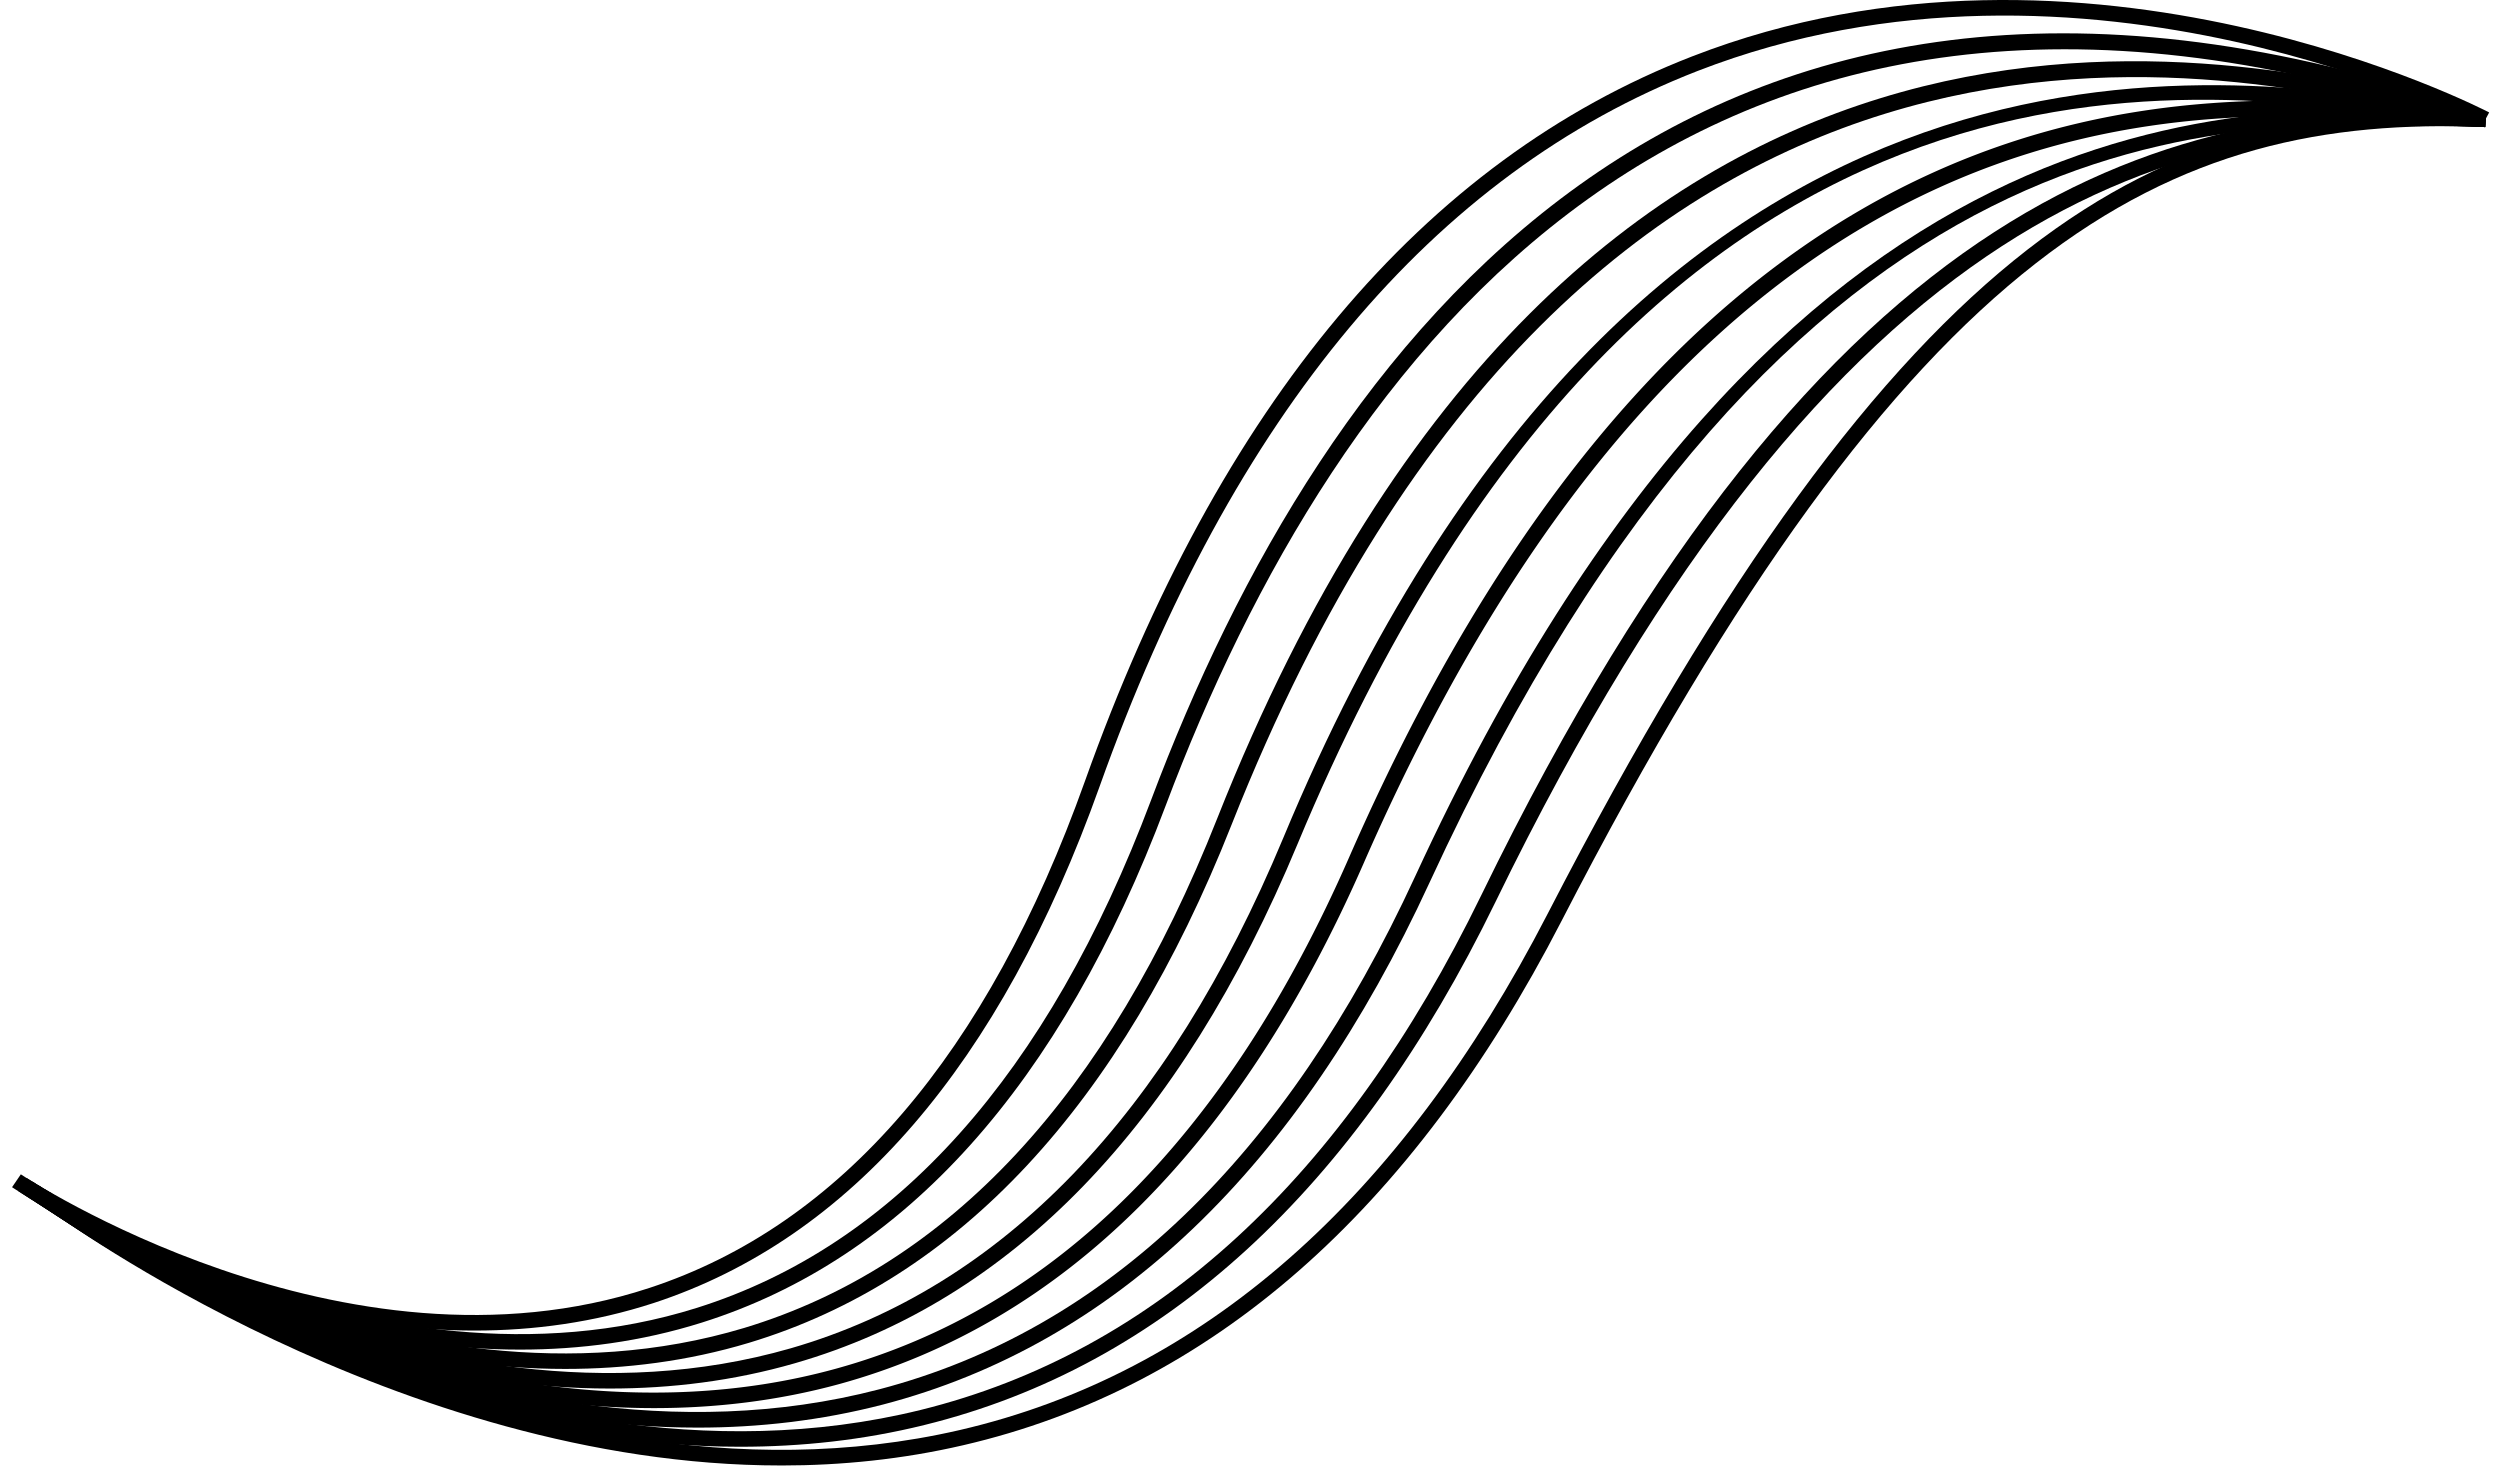 <svg xmlns="http://www.w3.org/2000/svg" width="168" height="99" viewBox="0 0 168 99"><g><g><g><g><path d="M31.898 89.414C15.302 89.414.996 79.904.81 79.78l.59-.866c.215.144 21.674 14.389 42.225 7.64 12.876-4.226 22.733-15.695 29.29-34.08C81.933 27.181 95.66 10.8 113.717 3.788 140.205-6.502 167 7.417 167.272 7.555l-.494.927c-.264-.141-26.651-13.826-52.696-3.714-17.744 6.904-31.268 23.07-40.182 48.063-6.672 18.702-16.751 30.393-29.958 34.727-4.031 1.315-8.095 1.856-12.044 1.856z"/></g></g><g><g><path d="M34.946 90.694c-17.936 0-33.558-10.541-33.738-10.667l.583-.866c.234.15 23.171 15.621 45.056 8.722 13.308-4.197 23.574-15.677 30.51-34.129 11.554-30.743 36.09-63.837 87.415-46.935 1.089.355 2.026.667 2.278.673l-.048 1.048c-.372-.012-1.058-.228-2.56-.728-50.515-16.635-74.702 16-86.104 46.314-7.056 18.77-17.546 30.462-31.178 34.753-4.088 1.288-8.212 1.815-12.214 1.815z"/></g></g><g><g><path d="M37.975 91.992C18.71 91.992 1.789 80.404 1.59 80.26l.602-.859c.24.174 24.57 16.836 47.826 9.834 13.74-4.154 24.434-15.658 31.768-34.207C106.119-6.453 149.1 3.485 163.239 6.746c1.724.406 3.1.719 3.81.746l-.048 1.048c-.806-.024-2.152-.34-4.009-.766-13.902-3.219-56.23-13.001-80.232 47.65-7.453 18.856-18.374 30.572-32.433 34.814-4.141 1.246-8.3 1.754-12.352 1.754z"/></g></g><g><g><path d="M40.968 93.31c-20.58 0-38.77-12.653-38.992-12.81l.608-.853c.26.18 25.96 18.046 50.55 10.96 14.198-4.102 25.33-15.649 33.1-34.293C110.009-.84 148.207 4.825 162.597 6.947c1.881.283 3.38.499 4.454.545l-.048 1.048c-1.137-.046-2.644-.268-4.555-.55-15.507-2.29-51.77-7.672-75.25 48.721-7.892 18.97-19.258 30.715-33.78 34.899-4.16 1.2-8.35 1.7-12.449 1.7z"/></g></g><g><g><path d="M43.95 94.625c-21.897 0-41.349-13.721-41.583-13.879l.613-.857c.264.191 27.24 19.234 53.177 12.092 14.684-4.038 26.291-15.61 34.514-34.392 23.755-54.255 56.716-51.621 72.574-50.36 1.424.119 2.699.217 3.804.262l-.048 1.049a95.642 95.642 0 0 1-3.836-.262c-15.61-1.243-48.086-3.831-71.526 49.73-8.368 19.095-20.204 30.86-35.218 34.995-4.164 1.141-8.367 1.622-12.471 1.622z"/></g></g><g><g><path d="M46.876 95.936c-23.219 0-43.878-14.78-44.118-14.948l.62-.86c.275.212 28.447 20.352 55.7 13.236 15.183-3.968 27.309-15.568 36.036-34.503C119.72 5.516 149.996 6.775 166.256 7.463l.794.027-.048 1.048-.787-.023C149.084 7.8 120.37 6.592 96.069 59.3c-8.872 19.24-21.224 31.034-36.726 35.084-4.172 1.083-8.36 1.552-12.467 1.552z"/></g></g><g><g><path d="M49.726 97.222c-24.511 0-46.324-15.806-46.578-16l.614-.847c.294.217 29.55 21.415 58.112 14.372 15.711-3.884 28.394-15.52 37.676-34.604 23.238-47.749 46.193-53.508 67.5-52.651l-.048 1.048c-20.93-.851-43.53 4.85-66.503 52.064-9.43 19.38-22.347 31.21-38.385 35.158-4.147 1.027-8.3 1.46-12.388 1.46z"/></g></g><g><g><path d="M52.503 98.48c-25.81 0-48.705-16.825-48.963-17.018l.625-.84c.3.227 30.487 22.376 60.33 15.477 16.301-3.775 29.584-15.442 39.502-34.683C127.844 15.142 145.153 6.604 167.05 7.49l-.048 1.048c-21.435-.874-38.485 7.577-62.073 53.363C94.874 81.425 81.337 93.277 64.724 97.12c-4.094.95-8.194 1.361-12.22 1.361z"/></g></g></g></g></svg>